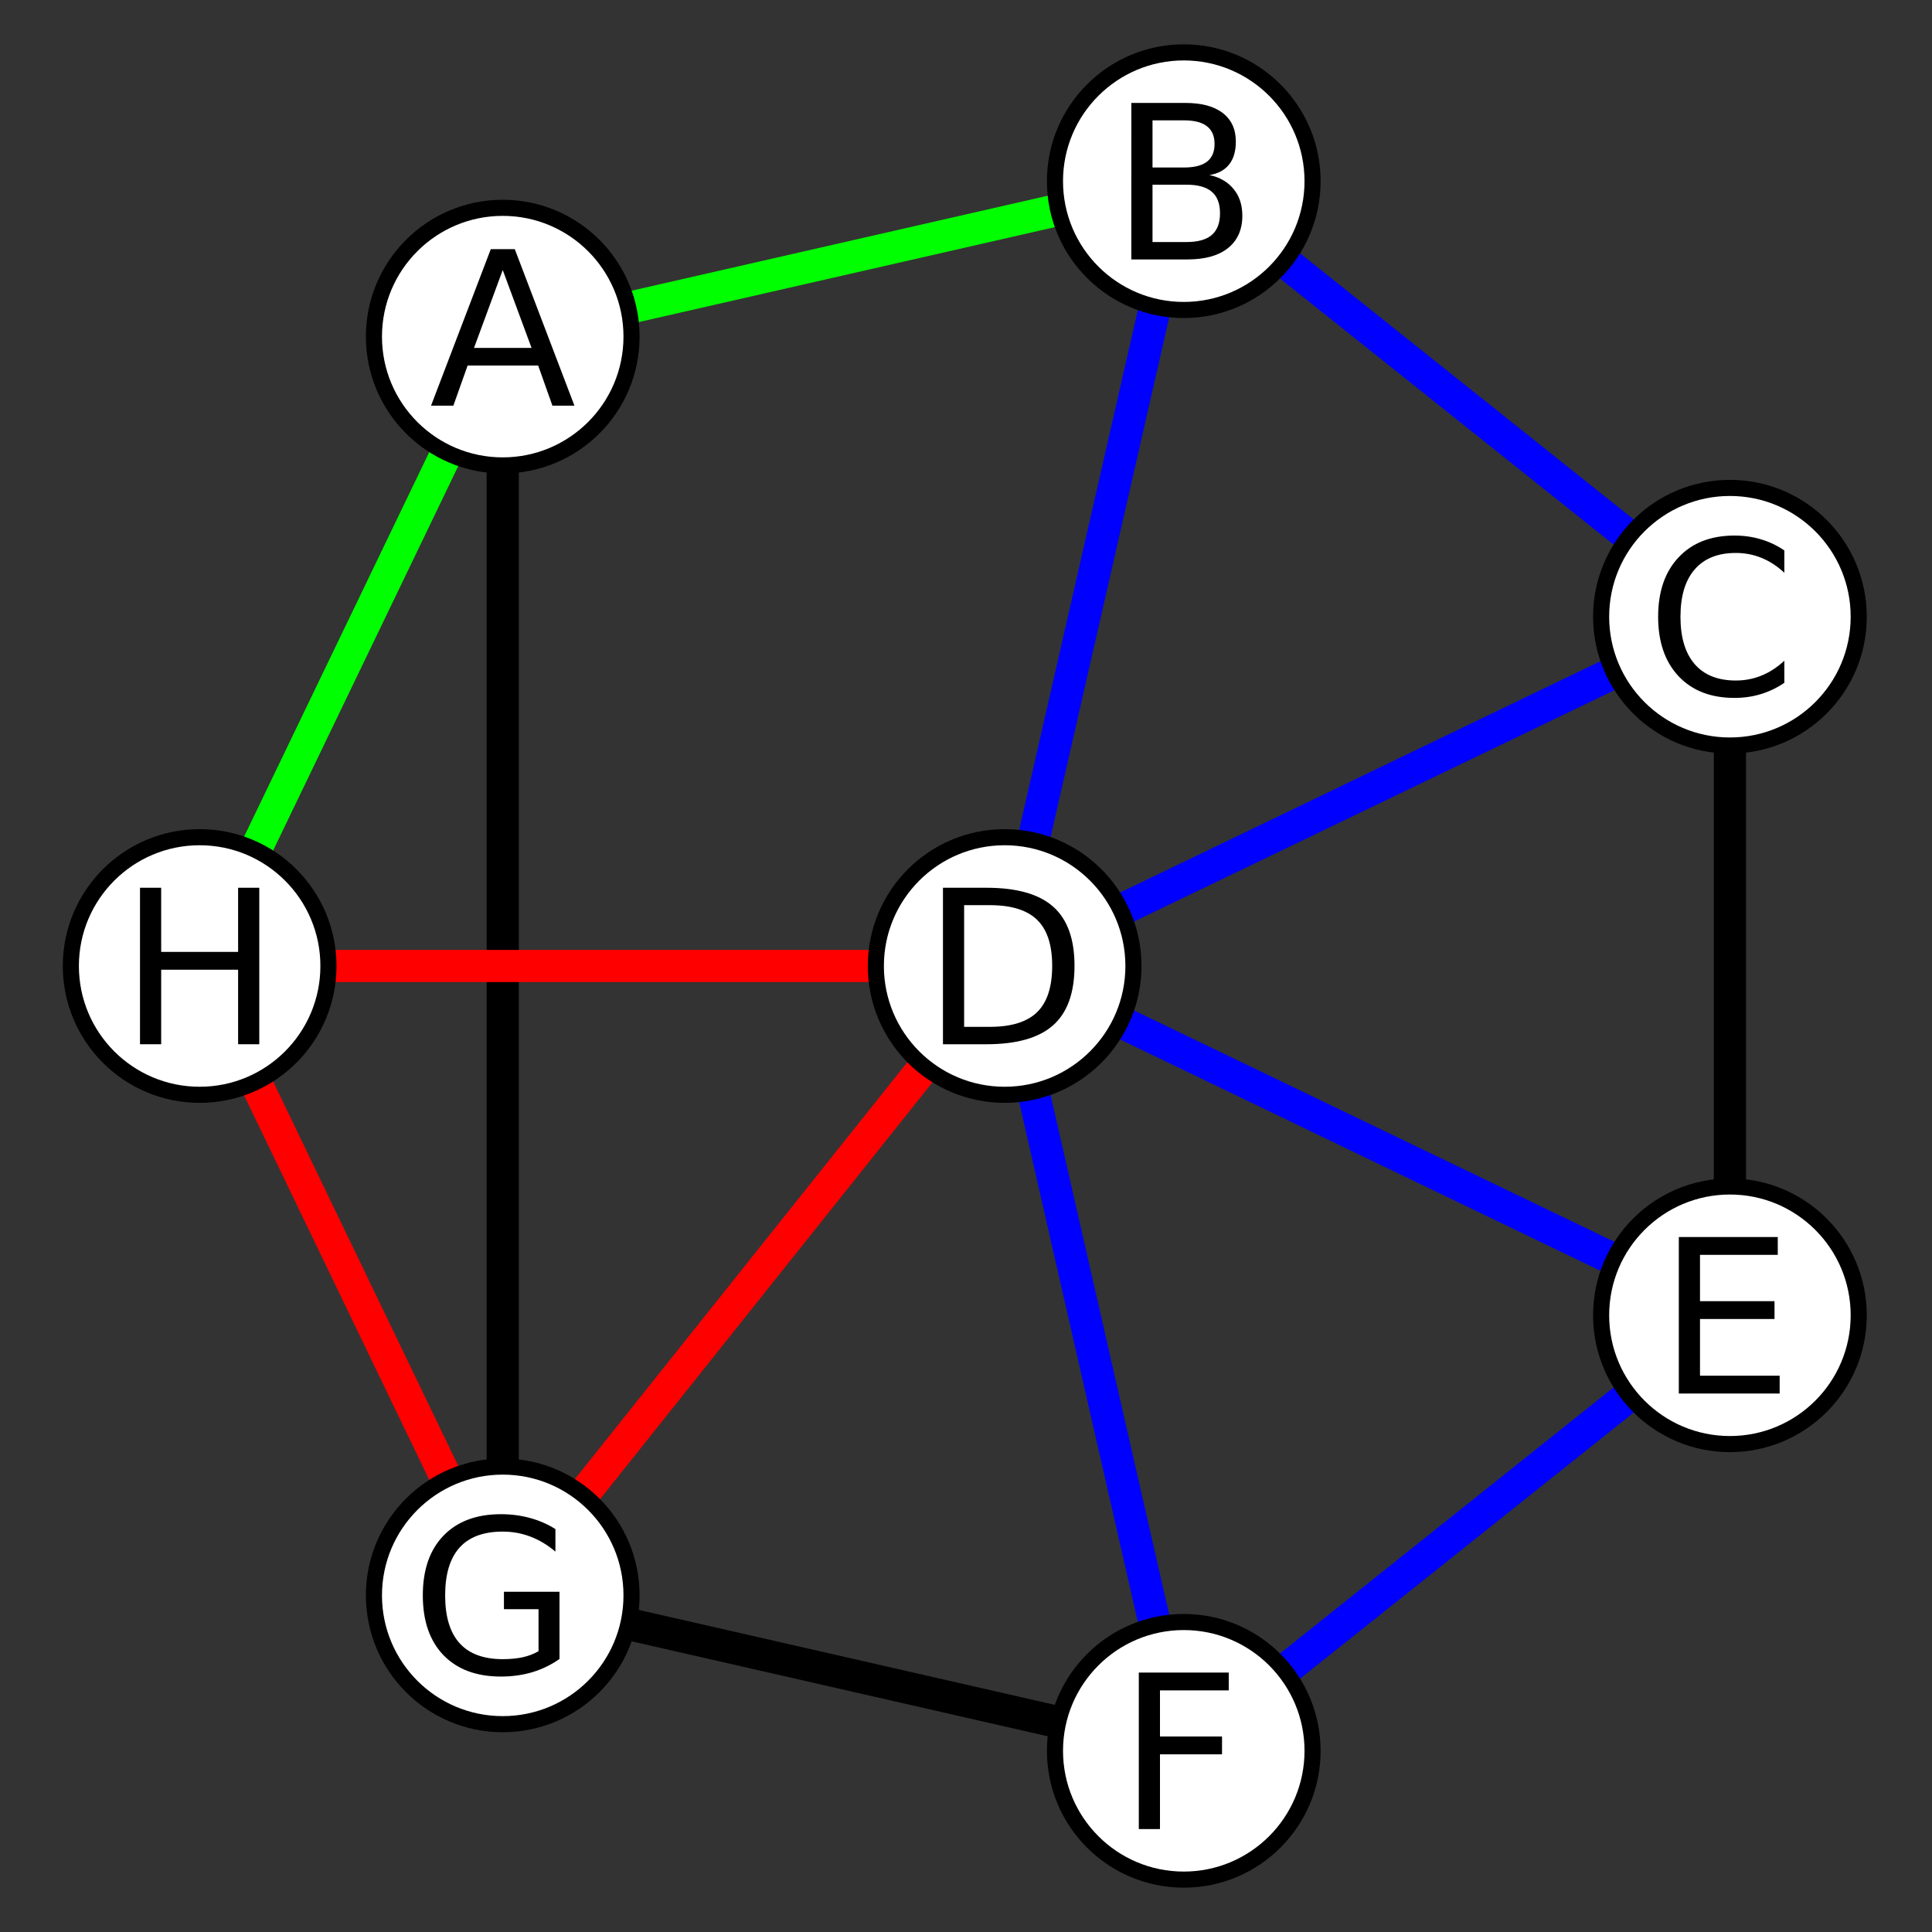 <?xml version="1.0" encoding="UTF-8" standalone="no"?>
<svg xmlns="http://www.w3.org/2000/svg" width="600" height="600" xmlns:xlink="http://www.w3.org/1999/xlink" viewBox="-312 -300 600 600">
<rect x="-312" y="-300" width="600" height="600" fill="#333333" stroke="none"/>
<g style="fill:none;stroke-width:10;">
  <path id="black" style="stroke:#000000;" d="m 225.242,-108.471 v 216.942 m -381.115,86.987 211.503,48.274 M -155.872,-195.458 v 390.916" />
  <path id="green" style="stroke:#00ff00;" d="m -250,0 94.128,-195.458 211.503,-48.274" />
  <path id="blue" style="stroke:#0000ff;" d="M 225.242,-108.471 0,0 225.242,108.471 55.63,243.732 0,0 55.63,-243.732 Z" />
  <path id="red" style="stroke:#ff0000;" d="m 0,0 h -250 l 94.128,195.458 z" />
</g>
<g style="fill:#ffffff;stroke:#000000;stroke-width:5;">
  <circle id="a" cx="-155.872" cy="-195.458" r="40" />
  <circle id="b" cx="55.63" cy="-243.732" r="40" />
  <circle id="c" cx="225.242" cy="-108.471" r="40" />
  <circle id="d" cx="0" cy="0" r="40" />
  <circle id="e" cx="225.242" cy="108.471" r="40" />
  <circle id="f" cx="55.63" cy="243.732" r="40" />
  <circle id="g" cx="-155.872" cy="195.458" r="40" />
  <circle id="h" cx="-250" cy="0" r="40" />
</g>
<g style="fill:#000000;">
  <path id="A" d="m -155.872,-216.14 -8.919,24.186 h 17.871 z m -3.711,-6.478 h 7.454 l 18.522,48.6 h -6.836 l -4.427,-12.467 h -21.908 l -4.427,12.467 h -6.934 z" />
  <path id="B" d="m 45.923,-242.641 v 17.806 H 56.47 q 5.306,0 7.845,-2.181 2.572,-2.214 2.572,-6.738 0,-4.557 -2.572,-6.706 -2.539,-2.181 -7.845,-2.181 z m 0,-19.987 v 14.648 h 9.733 q 4.818,0 7.161,-1.79 2.376,-1.823 2.376,-5.534 0,-3.678 -2.376,-5.501 -2.344,-1.823 -7.161,-1.823 z m -6.576,-5.404 H 56.144 q 7.52,0 11.589,3.125 4.069,3.125 4.069,8.887 0,4.46 -2.083,7.096 -2.083,2.637 -6.12,3.288 4.85,1.042 7.52,4.362 2.702,3.288 2.702,8.236 0,6.51 -4.427,10.059 -4.427,3.548 -12.598,3.548 H 39.347 Z" />
  <path id="C" d="m 242.142,-129.06 v 6.934 q -3.32,-3.092 -7.096,-4.622 -3.743,-1.53 -7.975,-1.53 -8.333,0 -12.76,5.111 -4.427,5.078 -4.427,14.714 0,9.603 4.427,14.714 4.427,5.078 12.76,5.078 4.232,0 7.975,-1.53 3.776,-1.53 7.096,-4.622 v 6.868 q -3.451,2.344 -7.324,3.516 -3.841,1.172 -8.138,1.172 -11.035,0 -17.383,-6.738 -6.348,-6.771 -6.348,-18.457 0,-11.719 6.348,-18.457 6.348,-6.771 17.383,-6.771 4.362,0 8.203,1.172 3.874,1.139 7.259,3.451 z" />
  <path id="D" d="m -12.58,-18.896 v 37.793 h 7.943 q 10.059,0 14.714,-4.557 4.688,-4.557 4.688,-14.388 0,-9.766 -4.688,-14.29 -4.655,-4.557 -14.714,-4.557 z m -6.576,-5.404 h 13.509 q 14.128,0 20.736,5.892 6.608,5.859 6.608,18.359 0,12.565 -6.641,18.457 -6.641,5.892 -20.703,5.892 h -13.509 z" />
  <path id="E" d="m 209.373,84.171 h 30.729 v 5.534 h -24.154 v 14.388 h 23.145 v 5.534 h -23.145 v 17.611 h 24.74 v 5.534 h -31.315 z" />
  <path id="F" d="m 41.665,219.432 h 27.93 v 5.534 H 48.241 v 14.323 h 19.271 v 5.534 H 48.241 v 23.21 h -6.576 z" />
  <path id="G" d="m -144.754,212.792 v -13.053 h -10.742 v -5.404 h 17.253 v 20.866 q -3.809,2.702 -8.398,4.102 -4.59,1.367 -9.798,1.367 -11.393,0 -17.839,-6.641 -6.413,-6.673 -6.413,-18.555 0,-11.914 6.413,-18.555 6.445,-6.673 17.839,-6.673 4.753,0 9.017,1.172 4.297,1.172 7.91,3.451 v 6.999 q -3.646,-3.092 -7.747,-4.655 -4.102,-1.562 -8.626,-1.562 -8.919,0 -13.411,4.98 -4.46,4.98 -4.46,14.844 0,9.831 4.46,14.811 4.492,4.98 13.411,4.98 3.483,0 6.217,-0.586 2.734,-0.618 4.915,-1.888 z" />
  <path id="H" d="m -268.522,-24.3 h 6.576 v 19.922 h 23.893 V -24.3 h 6.576 v 48.6 h -6.576 V 1.156 h -23.893 V 24.3 h -6.576 z" />
</g>
</svg>

